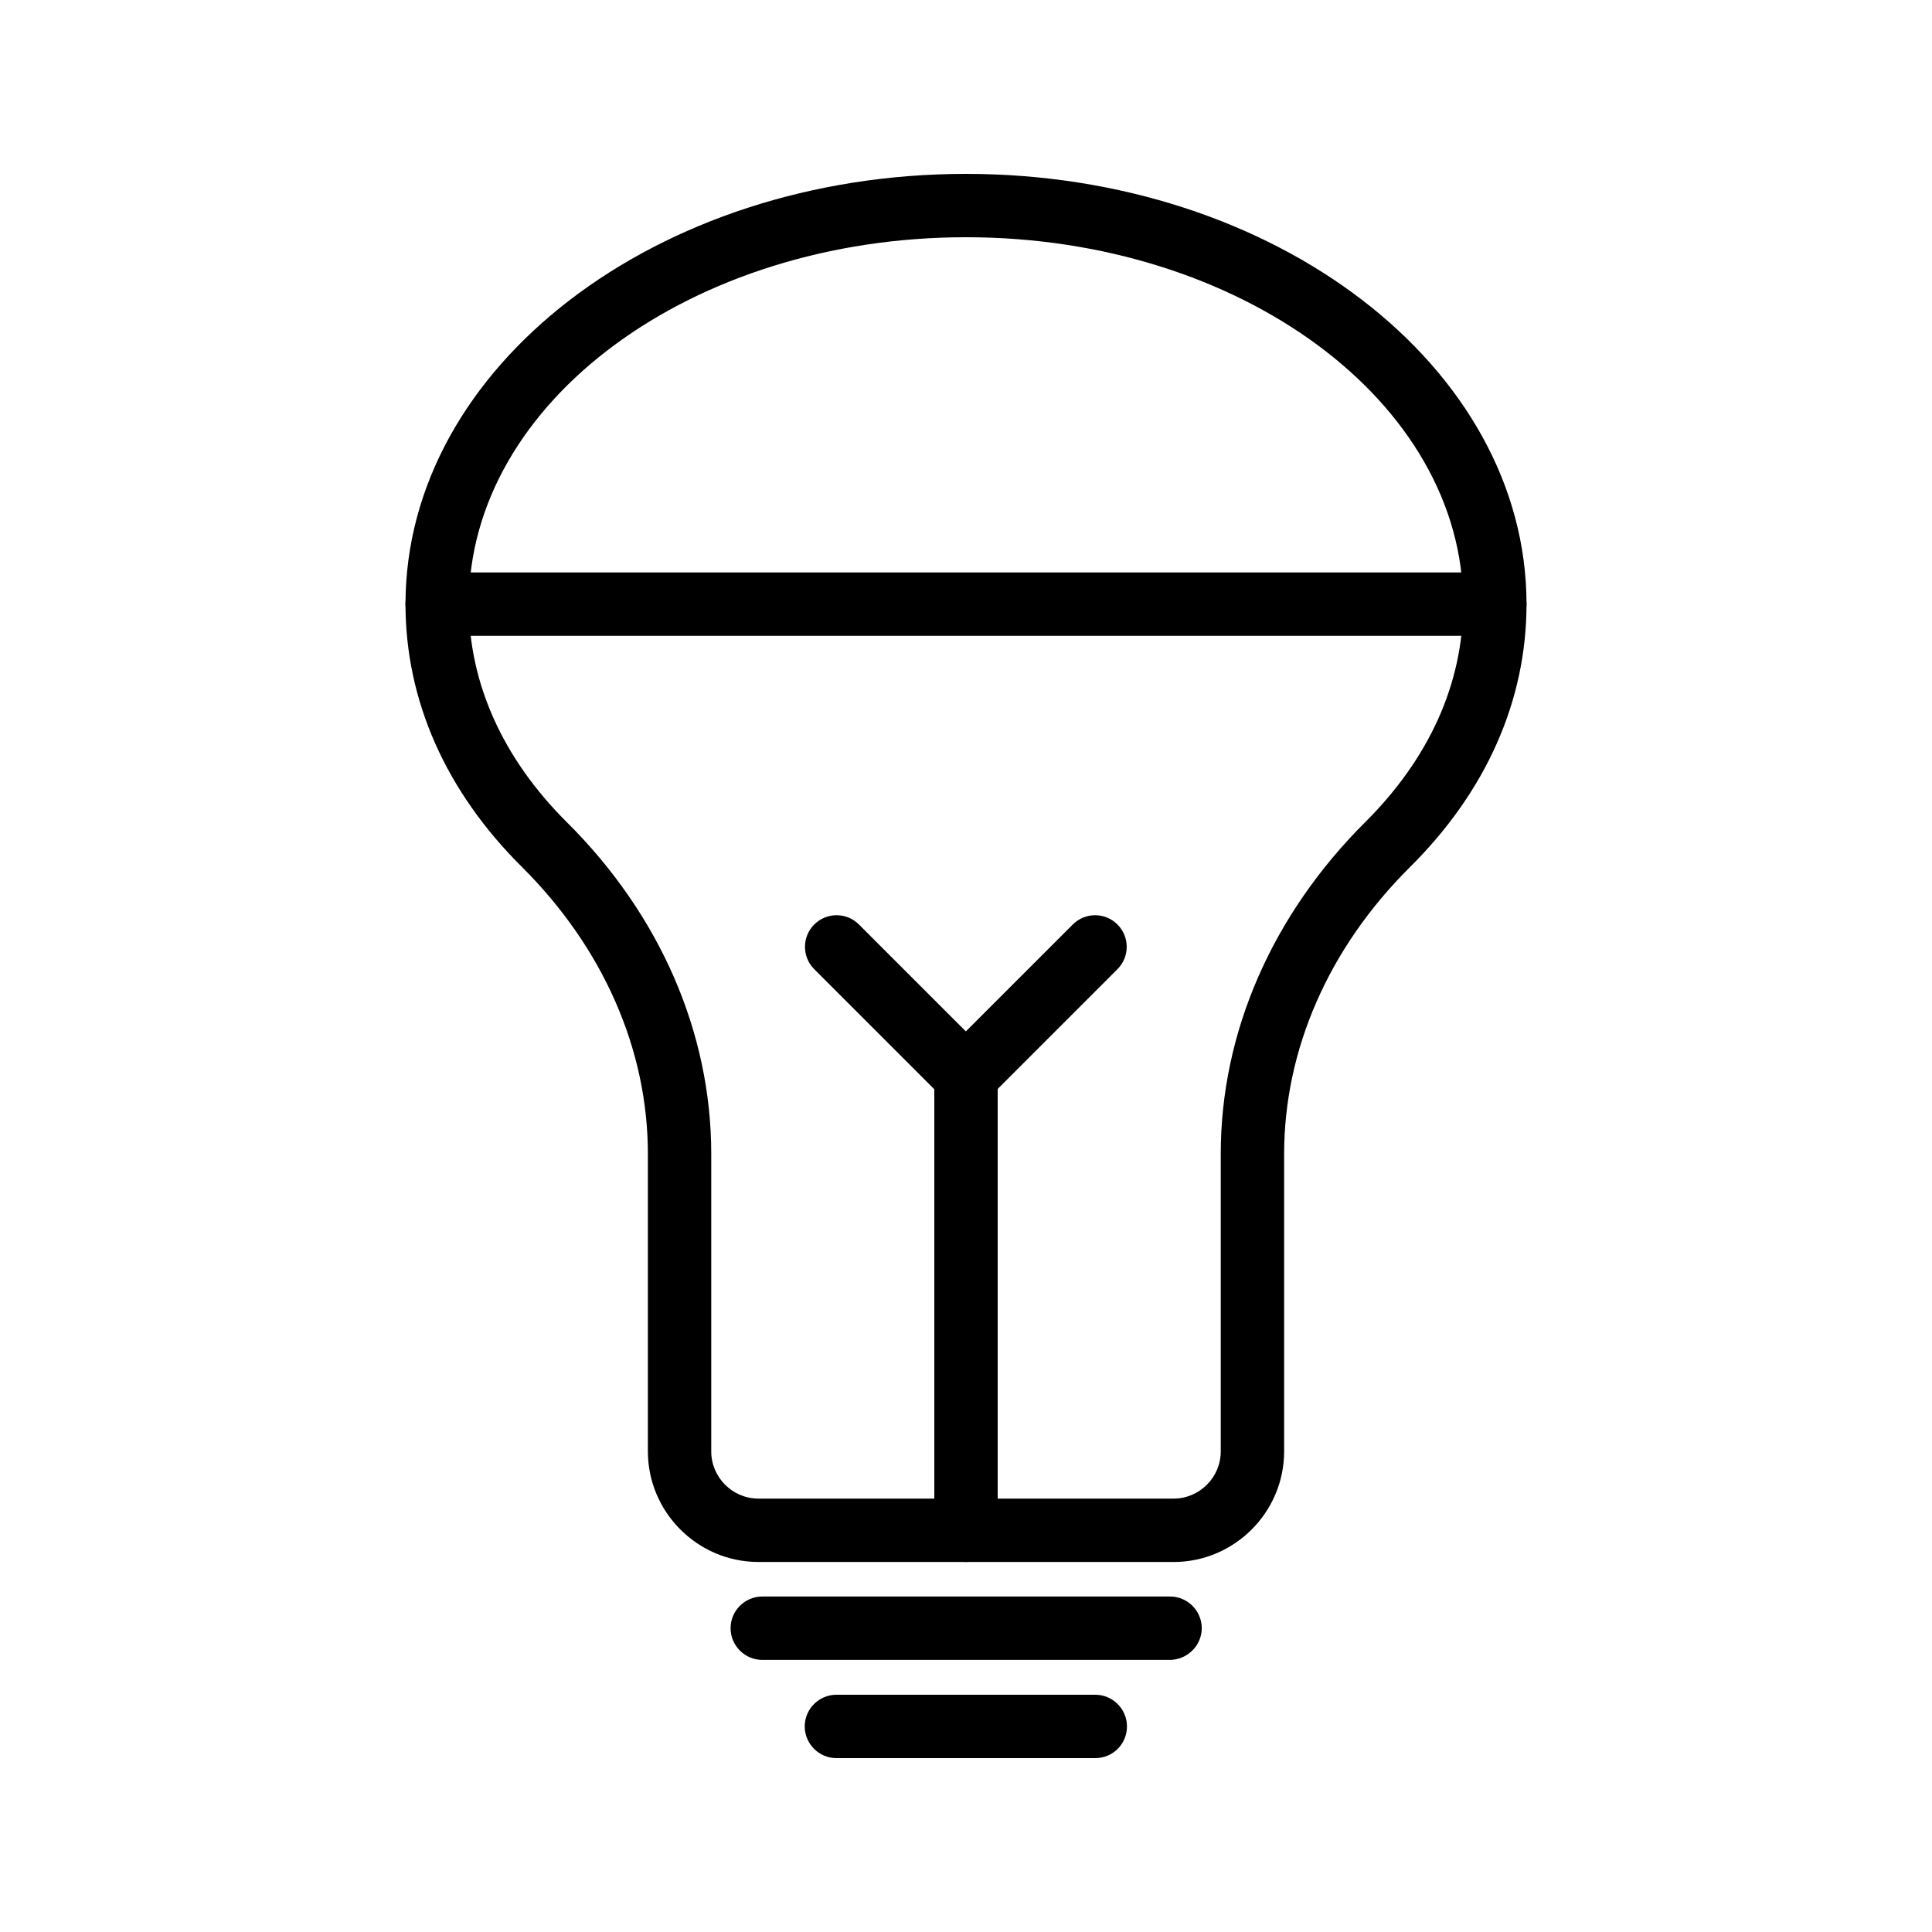 <?xml version="1.0" encoding="UTF-8"?>
<!-- Uploaded to: SVG Repo, www.svgrepo.com, Generator: SVG Repo Mixer Tools -->
<svg fill="#000000" width="800px" height="800px" version="1.1" viewBox="144 144 512 512" xmlns="http://www.w3.org/2000/svg">
 <g>
  <path d="m455 557.94h-110c-16.121 0-29.305-13.184-29.305-29.305v-78.848c0-27.625-11.84-54.578-33.336-75.992-20.238-20.07-30.898-44.168-30.898-69.695 0-62.887 66.59-114.02 148.54-114.02s148.54 51.137 148.54 114.03c0 25.527-10.664 49.625-30.898 69.695-21.496 21.328-33.336 48.367-33.336 75.992v78.848c-0.004 16.121-13.184 29.301-29.309 29.301zm-54.996-351.07c-72.633 0-131.75 43.664-131.75 97.234 0 20.906 8.984 40.891 25.945 57.77 24.688 24.52 38.289 55.754 38.289 87.914v78.848c0 6.887 5.625 12.512 12.512 12.512h110c6.887 0 12.512-5.625 12.512-12.512v-78.848c0-32.16 13.602-63.312 38.289-87.914 16.961-16.879 25.945-36.777 25.945-57.77 0-53.57-59.113-97.234-131.75-97.234z"/>
  <path d="m400 437.53c-2.184 0-4.281-0.84-5.961-2.434-3.273-3.273-3.273-8.566 0-11.84l34.258-34.258c3.273-3.273 8.566-3.273 11.84 0 3.273 3.273 3.273 8.566 0 11.84l-34.258 34.258c-1.598 1.68-3.695 2.434-5.879 2.434z"/>
  <path d="m400 437.53c-2.184 0-4.281-0.84-5.961-2.434l-34.258-34.258c-3.273-3.273-3.273-8.566 0-11.84s8.566-3.273 11.84 0l34.258 34.258c3.273 3.273 3.273 8.566 0 11.84-1.598 1.68-3.695 2.434-5.879 2.434z"/>
  <path d="m400 557.94c-4.617 0-8.398-3.777-8.398-8.398v-120.41c0-4.617 3.777-8.398 8.398-8.398 4.617 0 8.398 3.777 8.398 8.398v120.33c-0.004 4.699-3.781 8.477-8.398 8.477z"/>
  <path d="m453.99 583.89h-107.98c-4.617 0-8.398-3.777-8.398-8.398 0-4.617 3.777-8.398 8.398-8.398h108.07c4.617 0 8.398 3.777 8.398 8.398 0 4.617-3.863 8.398-8.484 8.398z"/>
  <path d="m434.26 609.92h-68.602c-4.617 0-8.398-3.777-8.398-8.398 0-4.617 3.777-8.398 8.398-8.398h68.602c4.617 0 8.398 3.777 8.398 8.398 0 4.621-3.695 8.398-8.398 8.398z"/>
  <path d="m540.14 312.5h-280.29c-4.617 0-8.398-3.777-8.398-8.398 0-4.617 3.777-8.398 8.398-8.398h280.29c4.617 0 8.398 3.777 8.398 8.398 0 4.621-3.777 8.398-8.398 8.398z"/>
 </g>
</svg>